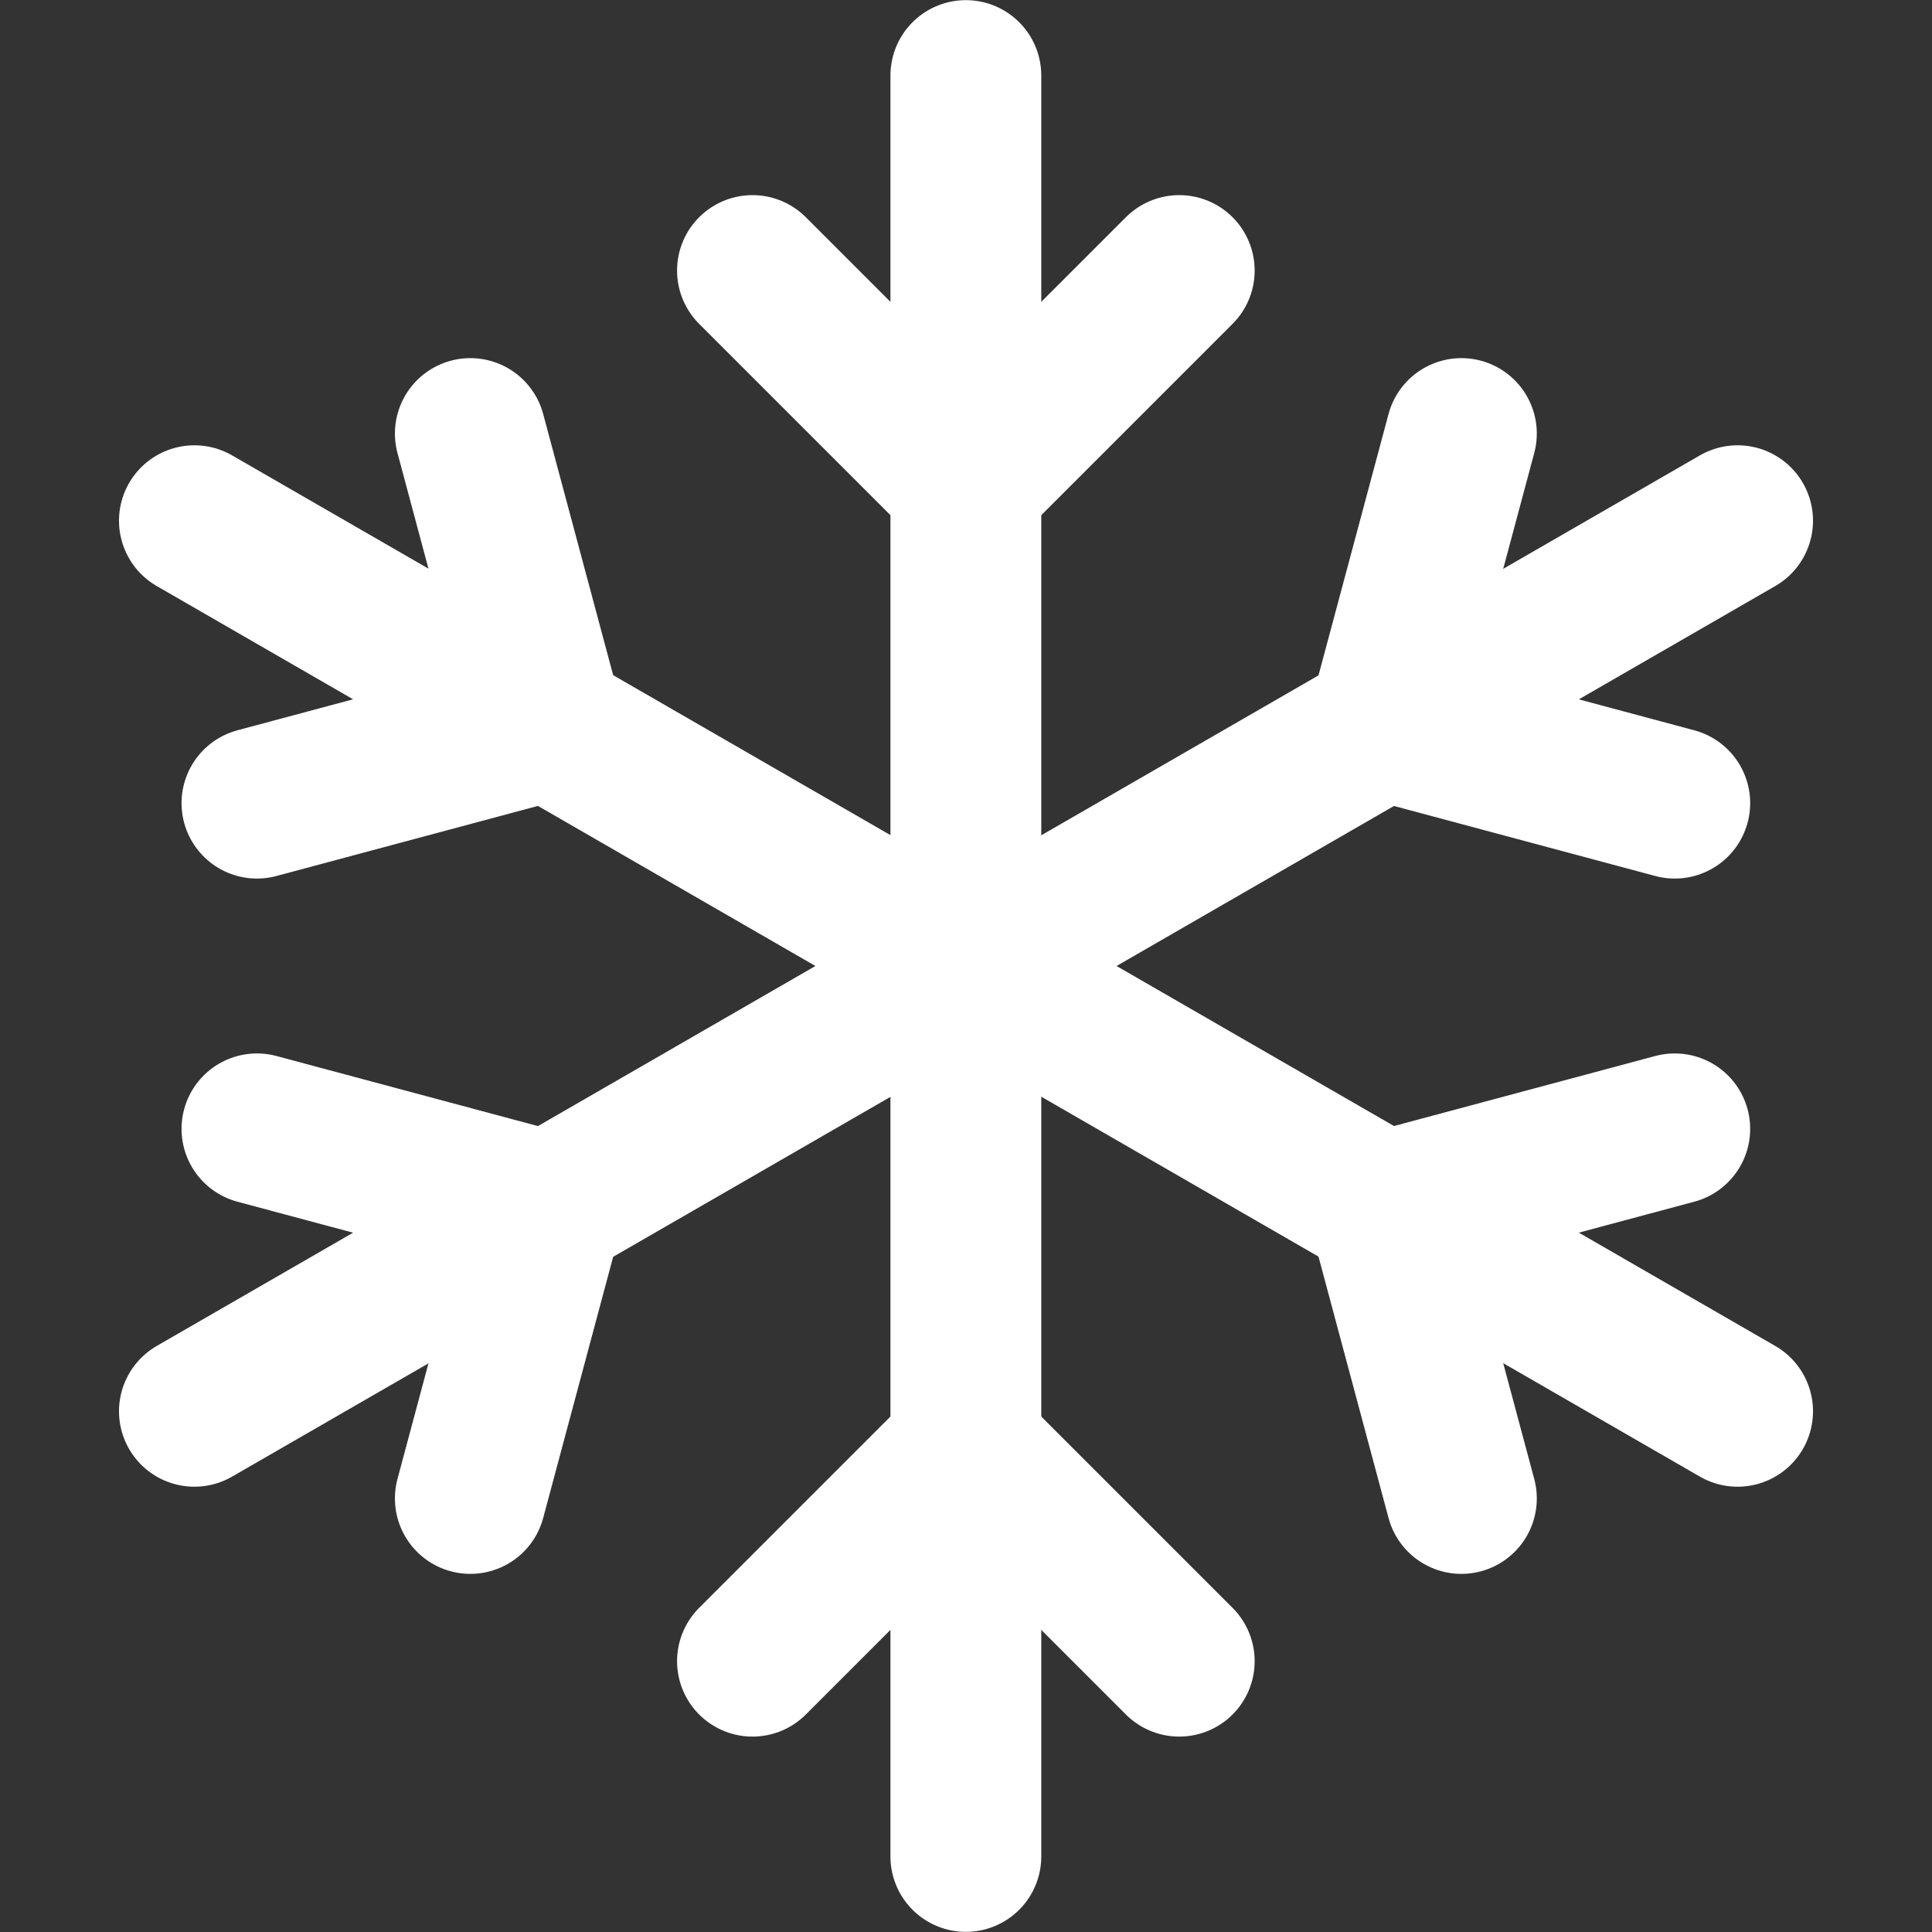 <?xml version="1.0" encoding="UTF-8"?>
<svg id="svg63" xmlns="http://www.w3.org/2000/svg" version="1.1" xmlns:svg="http://www.w3.org/2000/svg" viewBox="0 0 682.7 682.7">
  <rect x="0" y="0" width="682.7" height="682.7" fill="#333333" stroke="none"/>
  <!-- Generator: Adobe Illustrator 29.0.1, SVG Export Plug-In . SVG Version: 2.1.0 Build 192)  -->
  <defs>
    <style>
      .st0 {
        fill: none;
        stroke: #fff;
        stroke-linecap: round;
        stroke-linejoin: round;
        stroke-width: 53.3px;
      }
    </style>
  </defs>
  <g id="g79">
    <path id="path81" class="st0" d="M68.7,498.7l272.7-157.3"/>
  </g>
  <g id="g83">
    <path id="path85" class="st0" d="M90.8,398.9l103,27.6-27.6,103"/>
  </g>
  <g id="g87">
    <path id="path89" class="st0" d="M614,184l-272.7,157.3"/>
  </g>
  <g id="g91">
    <path id="path93" class="st0" d="M516.4,153.2l-27.6,103,103,27.6"/>
  </g>
  <g id="g95">
    <path id="path97" class="st0" d="M341.3,656v-314.7"/>
  </g>
  <g id="g99">
    <path id="path101" class="st0" d="M265.9,587l75.4-75.4,75.4,75.4"/>
  </g>
  <g id="g103">
    <path id="path105" class="st0" d="M341.3,26.7v314.7"/>
  </g>
  <g id="g107">
    <path id="path109" class="st0" d="M265.9,95.6l75.4,75.4,75.4-75.4"/>
  </g>
  <g id="g111">
    <path id="path113" class="st0" d="M614,498.7l-272.7-157.3"/>
  </g>
  <g id="g115">
    <path id="path117" class="st0" d="M516.4,529.5l-27.6-103,103-27.6"/>
  </g>
  <g id="g119">
    <path id="path121" class="st0" d="M68.7,184l272.7,157.3"/>
  </g>
  <g id="g123">
    <path id="path125" class="st0" d="M90.8,283.8l103-27.6-27.6-103"/>
  </g>
</svg>